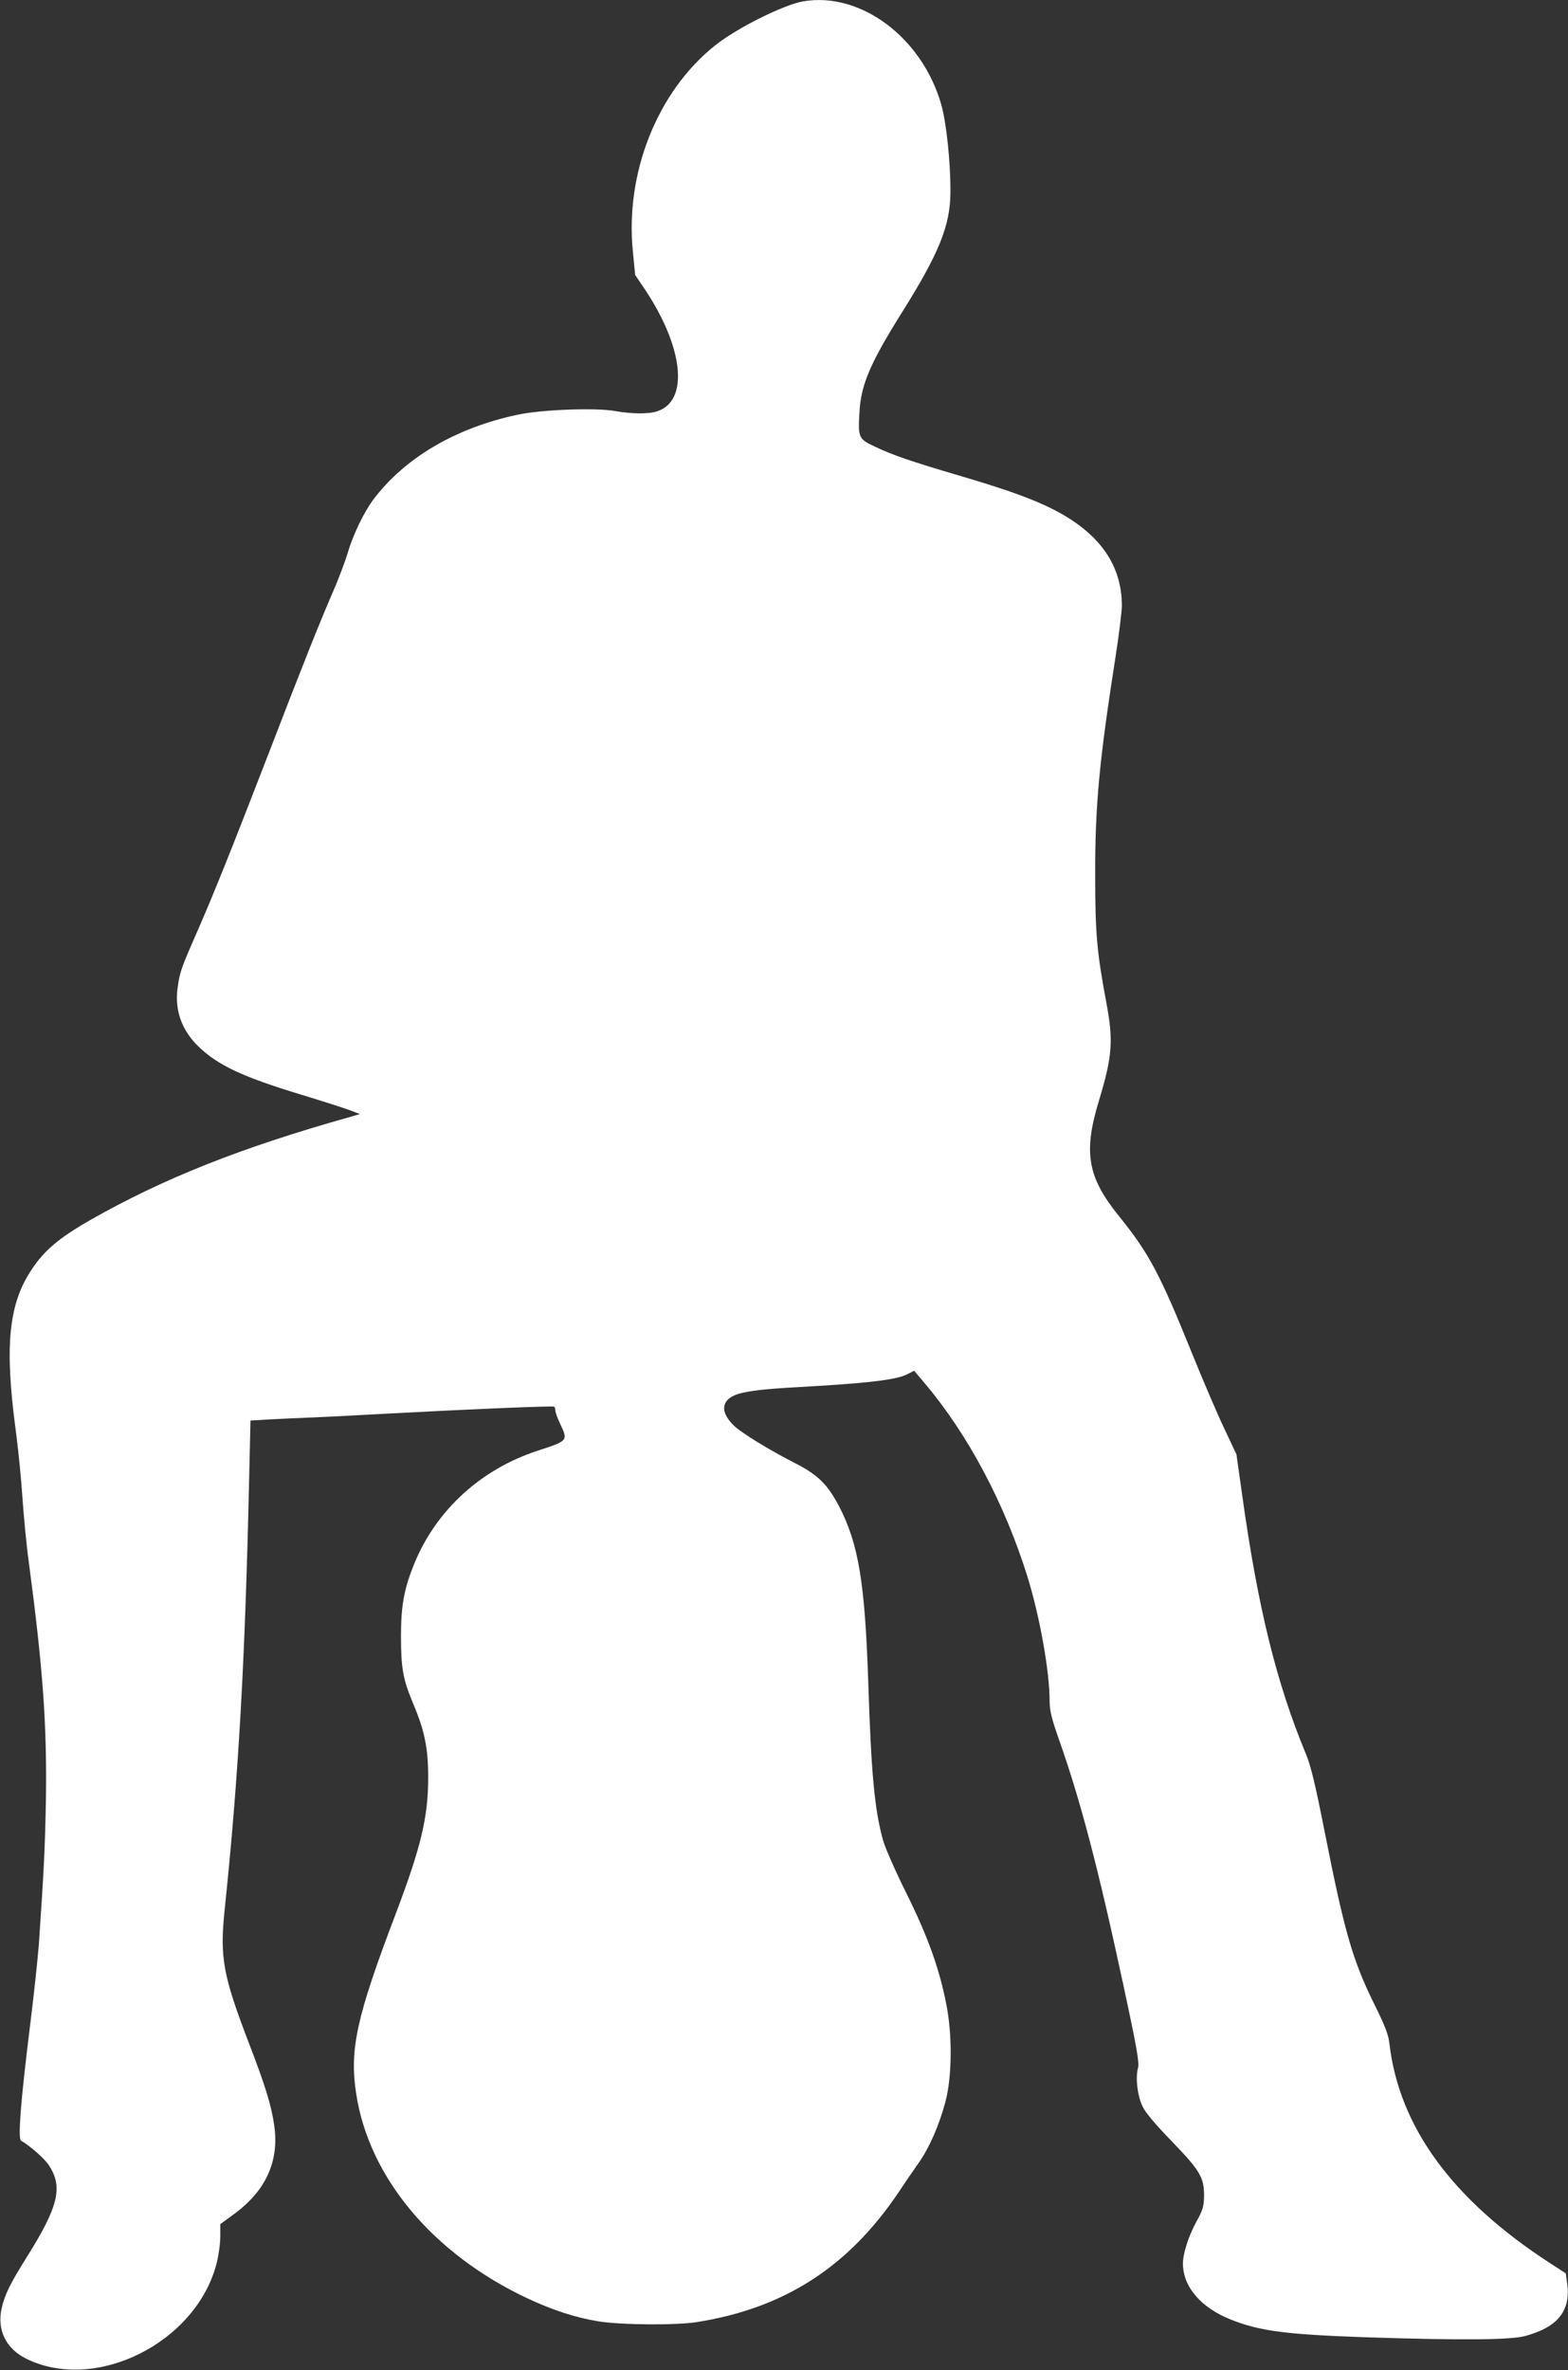 <?xml version="1.0" standalone="no"?>
<!DOCTYPE svg PUBLIC "-//W3C//DTD SVG 20010904//EN"
 "http://www.w3.org/TR/2001/REC-SVG-20010904/DTD/svg10.dtd">
<svg version="1.0" xmlns="http://www.w3.org/2000/svg"
 width="847pt" height="1280pt" viewBox="0 0 847 1280"
 preserveAspectRatio="xMidYMid meet">
<rect x="0" y="0" width="847" height="1280" fill="#333333" stroke="none"/>
<g transform="translate(0,1280) scale(0.1,-0.1)"
fill="#ffffff" stroke="none">
<path d="M4340 12793 c-106 -18 -361 -145 -478 -239 -312 -249 -487 -690 -443
-1116 l12 -123 54 -80 c208 -313 237 -599 66 -656 -46 -16 -137 -15 -228 1
-104 19 -399 8 -528 -20 -333 -71 -606 -231 -776 -455 -53 -70 -113 -195 -142
-295 -14 -47 -50 -141 -80 -210 -68 -156 -165 -399 -352 -885 -190 -491 -285
-730 -377 -940 -87 -198 -97 -224 -108 -306 -18 -123 20 -230 110 -319 106
-103 237 -165 560 -263 118 -36 237 -74 265 -85 l49 -19 -59 -17 c-589 -166
-1003 -331 -1399 -556 -164 -94 -246 -162 -314 -265 -126 -187 -148 -415 -87
-870 14 -104 30 -266 36 -360 6 -93 21 -253 35 -355 76 -570 98 -878 92 -1280
-5 -262 -10 -369 -38 -779 -6 -79 -28 -286 -50 -460 -49 -397 -64 -593 -46
-603 47 -26 124 -94 148 -129 80 -119 55 -224 -116 -497 -90 -143 -121 -206
-137 -278 -26 -117 22 -217 131 -272 375 -187 920 85 1030 514 11 43 20 108
20 145 l0 67 63 46 c182 129 257 292 228 489 -16 110 -49 215 -137 444 -139
363 -157 459 -131 714 76 726 111 1349 133 2341 l7 306 101 6 c55 3 164 8 241
11 77 3 262 13 410 21 425 23 879 42 888 37 4 -2 7 -12 7 -21 0 -9 11 -41 25
-70 44 -94 45 -93 -121 -147 -306 -100 -546 -320 -664 -605 -57 -138 -74 -231
-74 -395 0 -175 11 -235 65 -364 63 -148 82 -243 82 -401 0 -214 -39 -376
-175 -735 -212 -557 -251 -733 -214 -973 69 -451 412 -862 921 -1103 138 -65
264 -106 387 -126 126 -20 419 -22 533 -4 472 75 817 297 1089 701 31 47 79
117 106 155 60 85 113 206 147 334 36 135 38 362 4 530 -37 190 -102 370 -217
600 -57 115 -113 242 -124 282 -46 167 -64 359 -80 859 -18 532 -52 739 -156
942 -65 124 -116 174 -251 242 -129 66 -275 156 -316 194 -88 83 -69 156 45
180 78 16 126 21 409 37 293 18 422 35 478 62 l39 20 60 -71 c233 -277 429
-647 552 -1041 67 -217 120 -512 120 -676 0 -48 11 -92 50 -203 116 -327 212
-693 349 -1331 74 -343 86 -416 78 -445 -14 -52 -3 -148 24 -205 15 -33 68
-96 157 -188 154 -159 177 -197 176 -297 -1 -57 -6 -75 -42 -140 -42 -77 -72
-170 -72 -225 0 -126 98 -239 260 -303 157 -62 298 -80 725 -95 520 -17 783
-15 865 7 174 48 244 134 226 279 l-8 59 -86 56 c-526 341 -815 735 -867 1187
-5 46 -24 96 -81 210 -118 240 -161 388 -269 935 -51 257 -74 354 -102 420
-158 382 -258 786 -343 1395 l-31 220 -64 136 c-36 75 -114 257 -174 405 -175
434 -235 546 -395 744 -172 212 -195 345 -110 625 73 241 79 323 40 531 -51
273 -60 371 -60 689 -1 371 22 616 109 1172 19 122 35 249 35 282 0 234 -137
413 -414 541 -109 50 -239 95 -473 164 -245 72 -351 108 -445 153 -91 42 -94
49 -85 192 8 144 60 264 230 535 199 317 260 468 261 646 1 163 -22 381 -50
477 -104 361 -435 608 -744 556z"/>
</g>
</svg>

